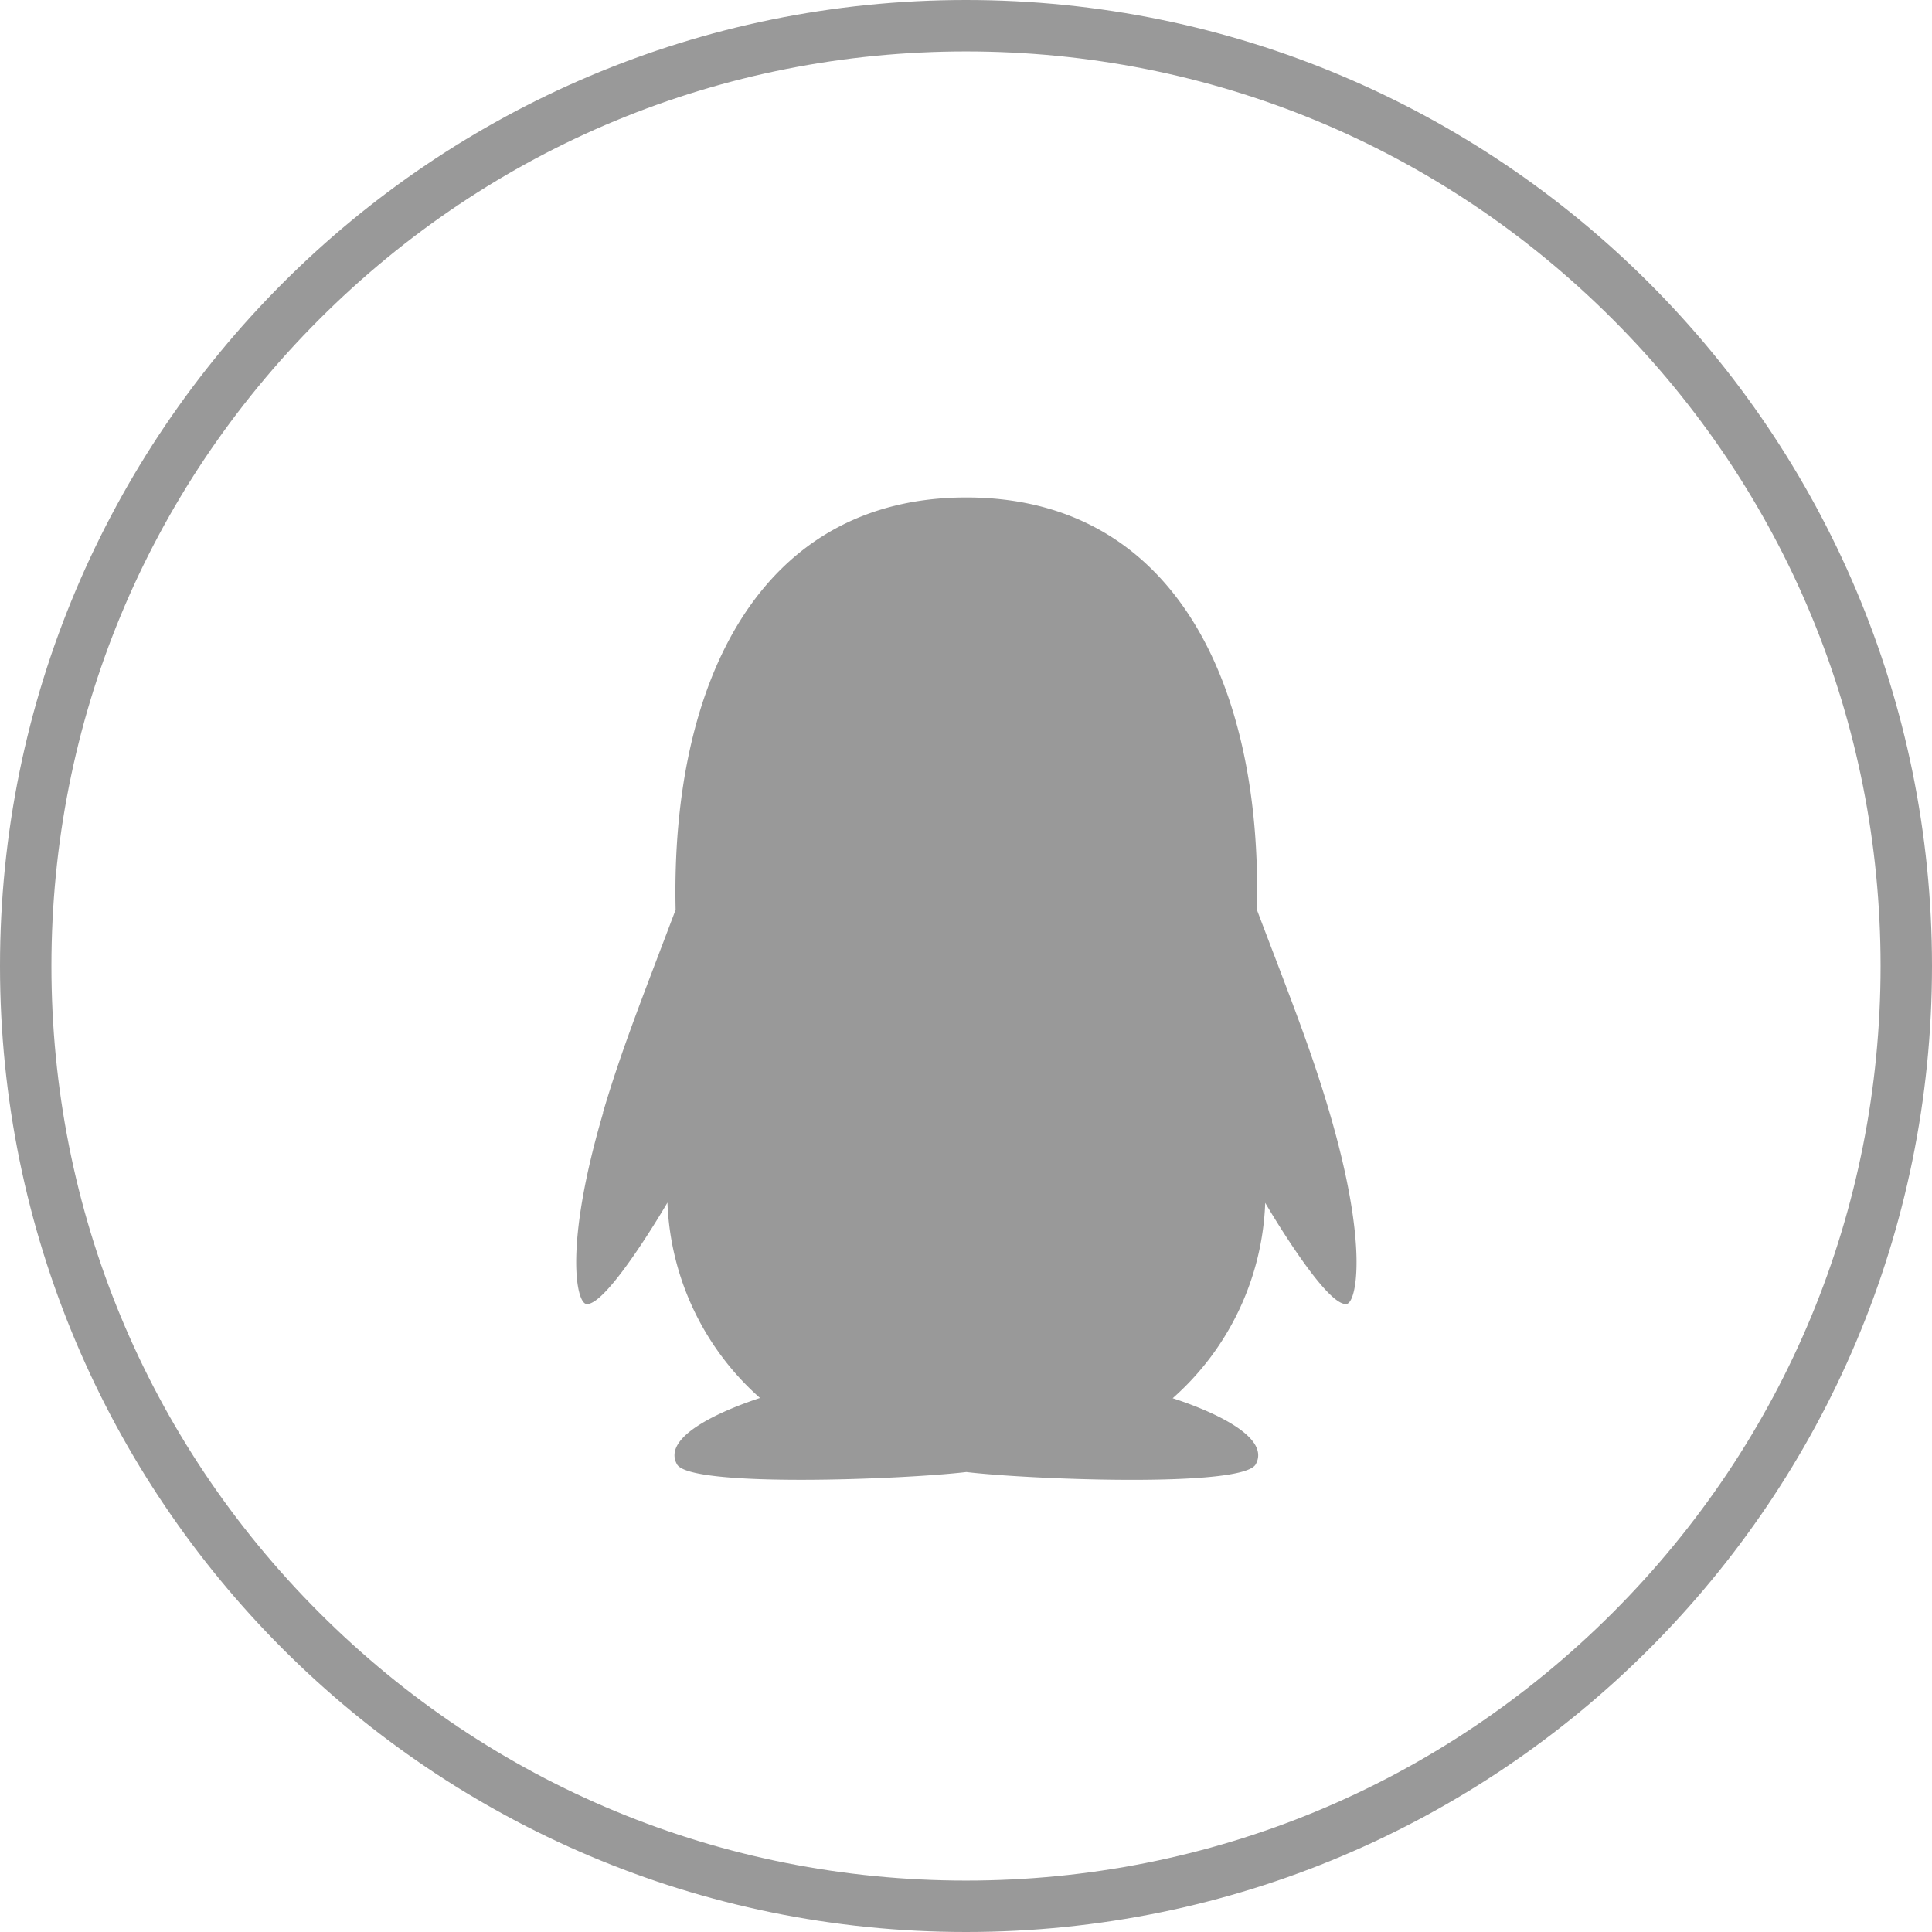 <svg id="组_27285" data-name="组 27285" xmlns="http://www.w3.org/2000/svg" xmlns:xlink="http://www.w3.org/1999/xlink" width="37.575" height="37.575" viewBox="0 0 37.575 37.575">
  <defs>
    <clipPath id="clip-path">
      <rect id="矩形_48525" data-name="矩形 48525" width="15.193" height="19.152" fill="#999"/>
    </clipPath>
  </defs>
  <g id="组_24441" data-name="组 24441" transform="translate(11.19 9.652)">
    <g id="组_22582" data-name="组 22582" clip-path="url(#clip-path)">
      <path id="路径_21979" data-name="路径 21979" d="M.523,12.735c.361-1.227.776-2.259,1.414-3.947C1.839,4.355,3.58.769,7.591.769c4.056,0,5.759,3.658,5.651,8.019.641,1.69,1.053,2.715,1.414,3.947.767,2.614.519,3.7.329,3.72-.406.052-1.581-1.967-1.581-1.967a5.331,5.331,0,0,1-1.8,3.8c.6.193,1.933.714,1.615,1.285-.257.461-4.426.294-5.628.15-1.2.143-5.371.31-5.628-.15C1.645,19,2.985,18.477,3.578,18.283a5.339,5.339,0,0,1-1.8-3.8S.6,16.507.2,16.455c-.192-.026-.44-1.108.327-3.72" transform="translate(0.013 -0.746)" fill="#999"/>
    </g>
  </g>
  <g id="路径_29155" data-name="路径 29155" fill="none">
    <path d="M18.787,0A18.787,18.787,0,1,1,0,18.787,18.787,18.787,0,0,1,18.787,0Z" stroke="none"/>
    <path d="M 18.787 1 C 14.036 1 9.569 2.85 6.21 6.21 C 2.85 9.569 1 14.036 1 18.787 C 1 23.538 2.85 28.005 6.21 31.365 C 9.569 34.724 14.036 36.575 18.787 36.575 C 23.538 36.575 28.005 34.724 31.365 31.365 C 34.724 28.005 36.575 23.538 36.575 18.787 C 36.575 14.036 34.724 9.569 31.365 6.21 C 28.005 2.85 23.538 1 18.787 1 M 18.787 -3.814697265625e-06 C 29.163 -3.814697265625e-06 37.575 8.411 37.575 18.787 C 37.575 29.163 29.163 37.575 18.787 37.575 C 8.411 37.575 -3.814697265625e-06 29.163 -3.814697265625e-06 18.787 C -3.814697265625e-06 8.411 8.411 -3.814697265625e-06 18.787 -3.814697265625e-06 Z" stroke="none" fill="#999"/>
  </g>
</svg>

